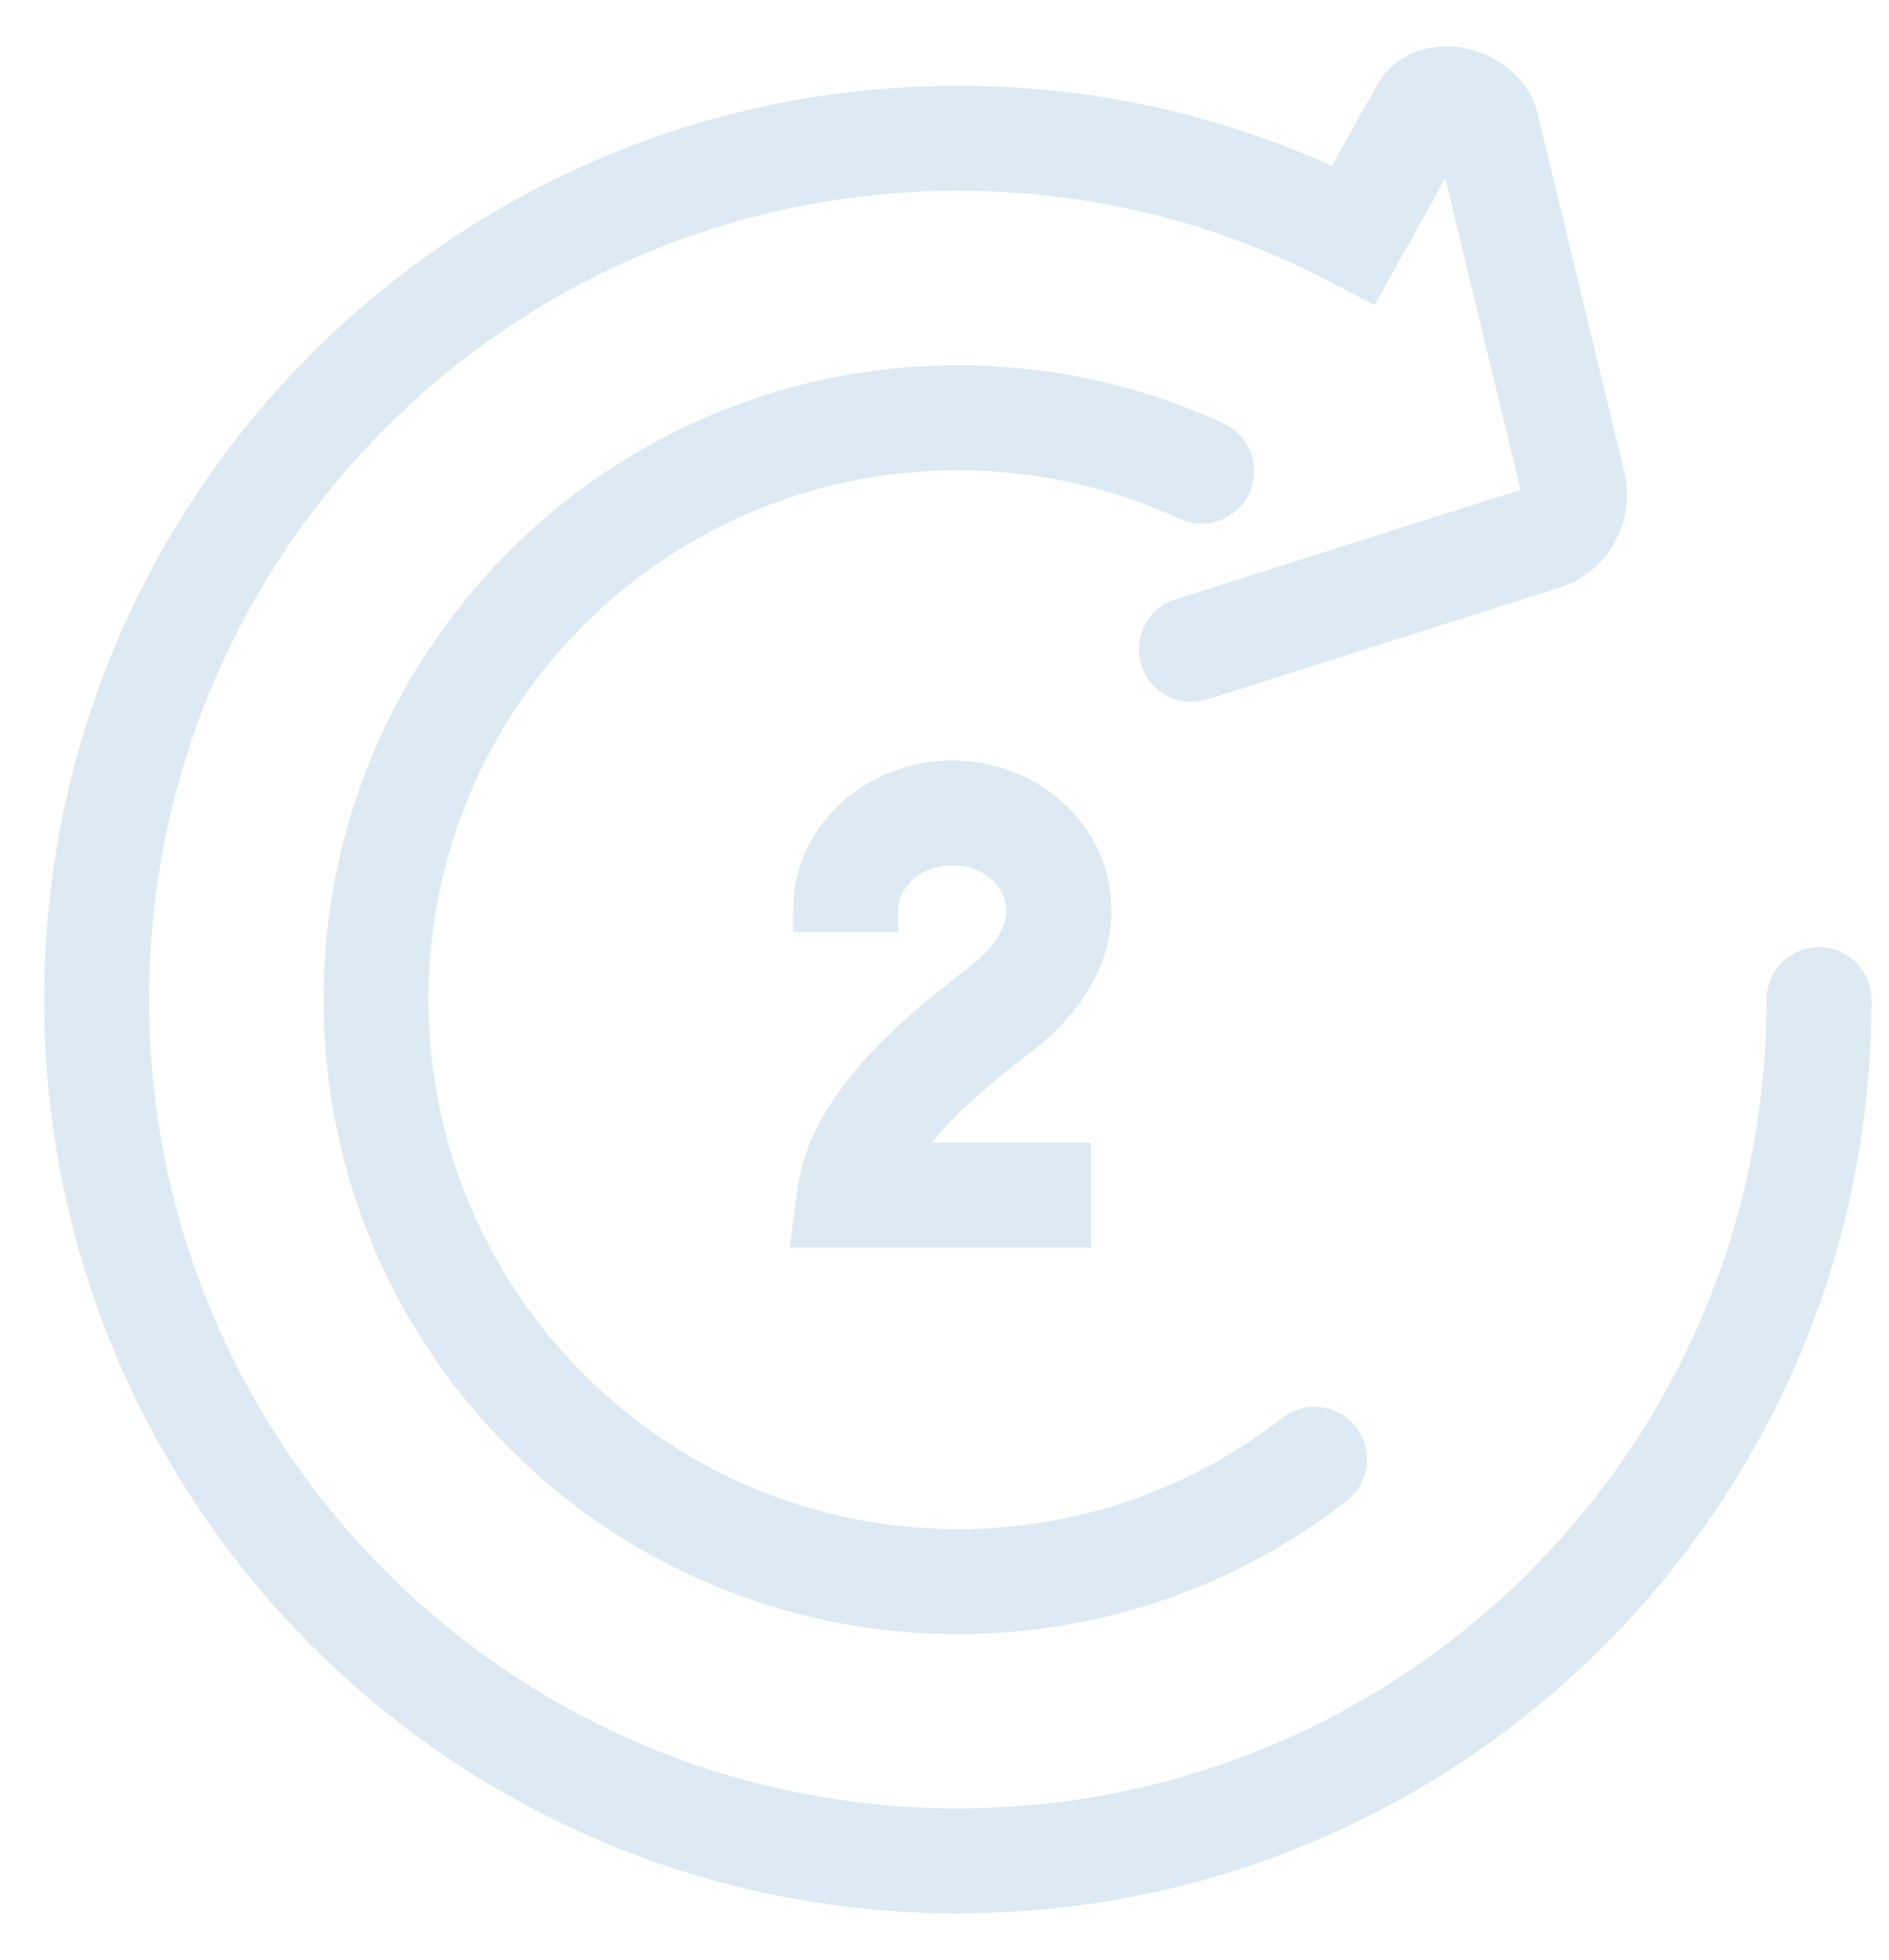 <svg width="27" height="28" viewBox="0 0 27 28" fill="none" xmlns="http://www.w3.org/2000/svg">
<path fill-rule="evenodd" clip-rule="evenodd" d="M13.689 6.719C9.511 6.719 6.124 10.105 6.124 14.284C6.124 18.46 9.512 21.848 13.689 21.848C15.44 21.848 17.049 21.255 18.329 20.259C18.656 20.005 19.128 20.064 19.382 20.391C19.636 20.718 19.577 21.189 19.25 21.443C17.715 22.637 15.785 23.348 13.689 23.348C8.683 23.348 4.624 19.288 4.624 14.284C4.624 9.276 8.683 5.219 13.689 5.219C15.045 5.219 16.333 5.516 17.49 6.051C17.866 6.224 18.03 6.67 17.856 7.046C17.682 7.422 17.236 7.586 16.86 7.412C15.897 6.967 14.824 6.719 13.689 6.719Z" fill="#DDEAF3"/>
<path fill-rule="evenodd" clip-rule="evenodd" d="M20.657 2.547L19.648 4.359L19 4.021C17.403 3.187 15.621 2.726 13.688 2.726C7.305 2.726 2.131 7.899 2.131 14.283C2.131 20.665 7.305 25.838 13.688 25.838C20.077 25.838 25.25 20.665 25.25 14.283C25.25 13.868 25.585 13.533 26 13.533C26.414 13.533 26.75 13.868 26.75 14.283C26.75 21.494 20.904 27.338 13.688 27.338C6.477 27.338 0.631 21.494 0.631 14.283C0.631 7.071 6.476 1.226 13.688 1.226C15.607 1.226 17.402 1.63 19.038 2.371L19.672 1.234L19.672 1.233C20.014 0.621 20.649 0.651 20.831 0.673C21.08 0.702 21.312 0.799 21.5 0.934C21.679 1.064 21.884 1.278 21.967 1.584L21.97 1.594L23.208 6.713C23.401 7.438 22.983 8.196 22.254 8.408L17.256 9.993C16.861 10.118 16.439 9.9 16.314 9.505C16.189 9.11 16.407 8.688 16.802 8.563L21.734 6.999L20.657 2.547Z" fill="#DDEAF3"/>
<path fill-rule="evenodd" clip-rule="evenodd" d="M13.61 12.365C13.116 12.365 12.836 12.715 12.836 13.005V13.318H11.336V13.005C11.336 11.759 12.422 10.865 13.61 10.865C14.8 10.865 15.885 11.759 15.885 13.005C15.885 13.896 15.316 14.582 14.784 14.995C14.763 15.011 14.741 15.028 14.719 15.045C14.412 15.282 13.986 15.61 13.607 16.003C13.5 16.113 13.405 16.221 13.32 16.327H15.596V17.827H11.286L11.4 16.977C11.511 16.155 12.05 15.456 12.528 14.961C12.986 14.486 13.494 14.095 13.796 13.862C13.821 13.843 13.844 13.825 13.865 13.809C14.225 13.53 14.385 13.232 14.385 13.005C14.385 12.715 14.105 12.365 13.61 12.365Z" fill="#DDEAF3"/>
</svg>